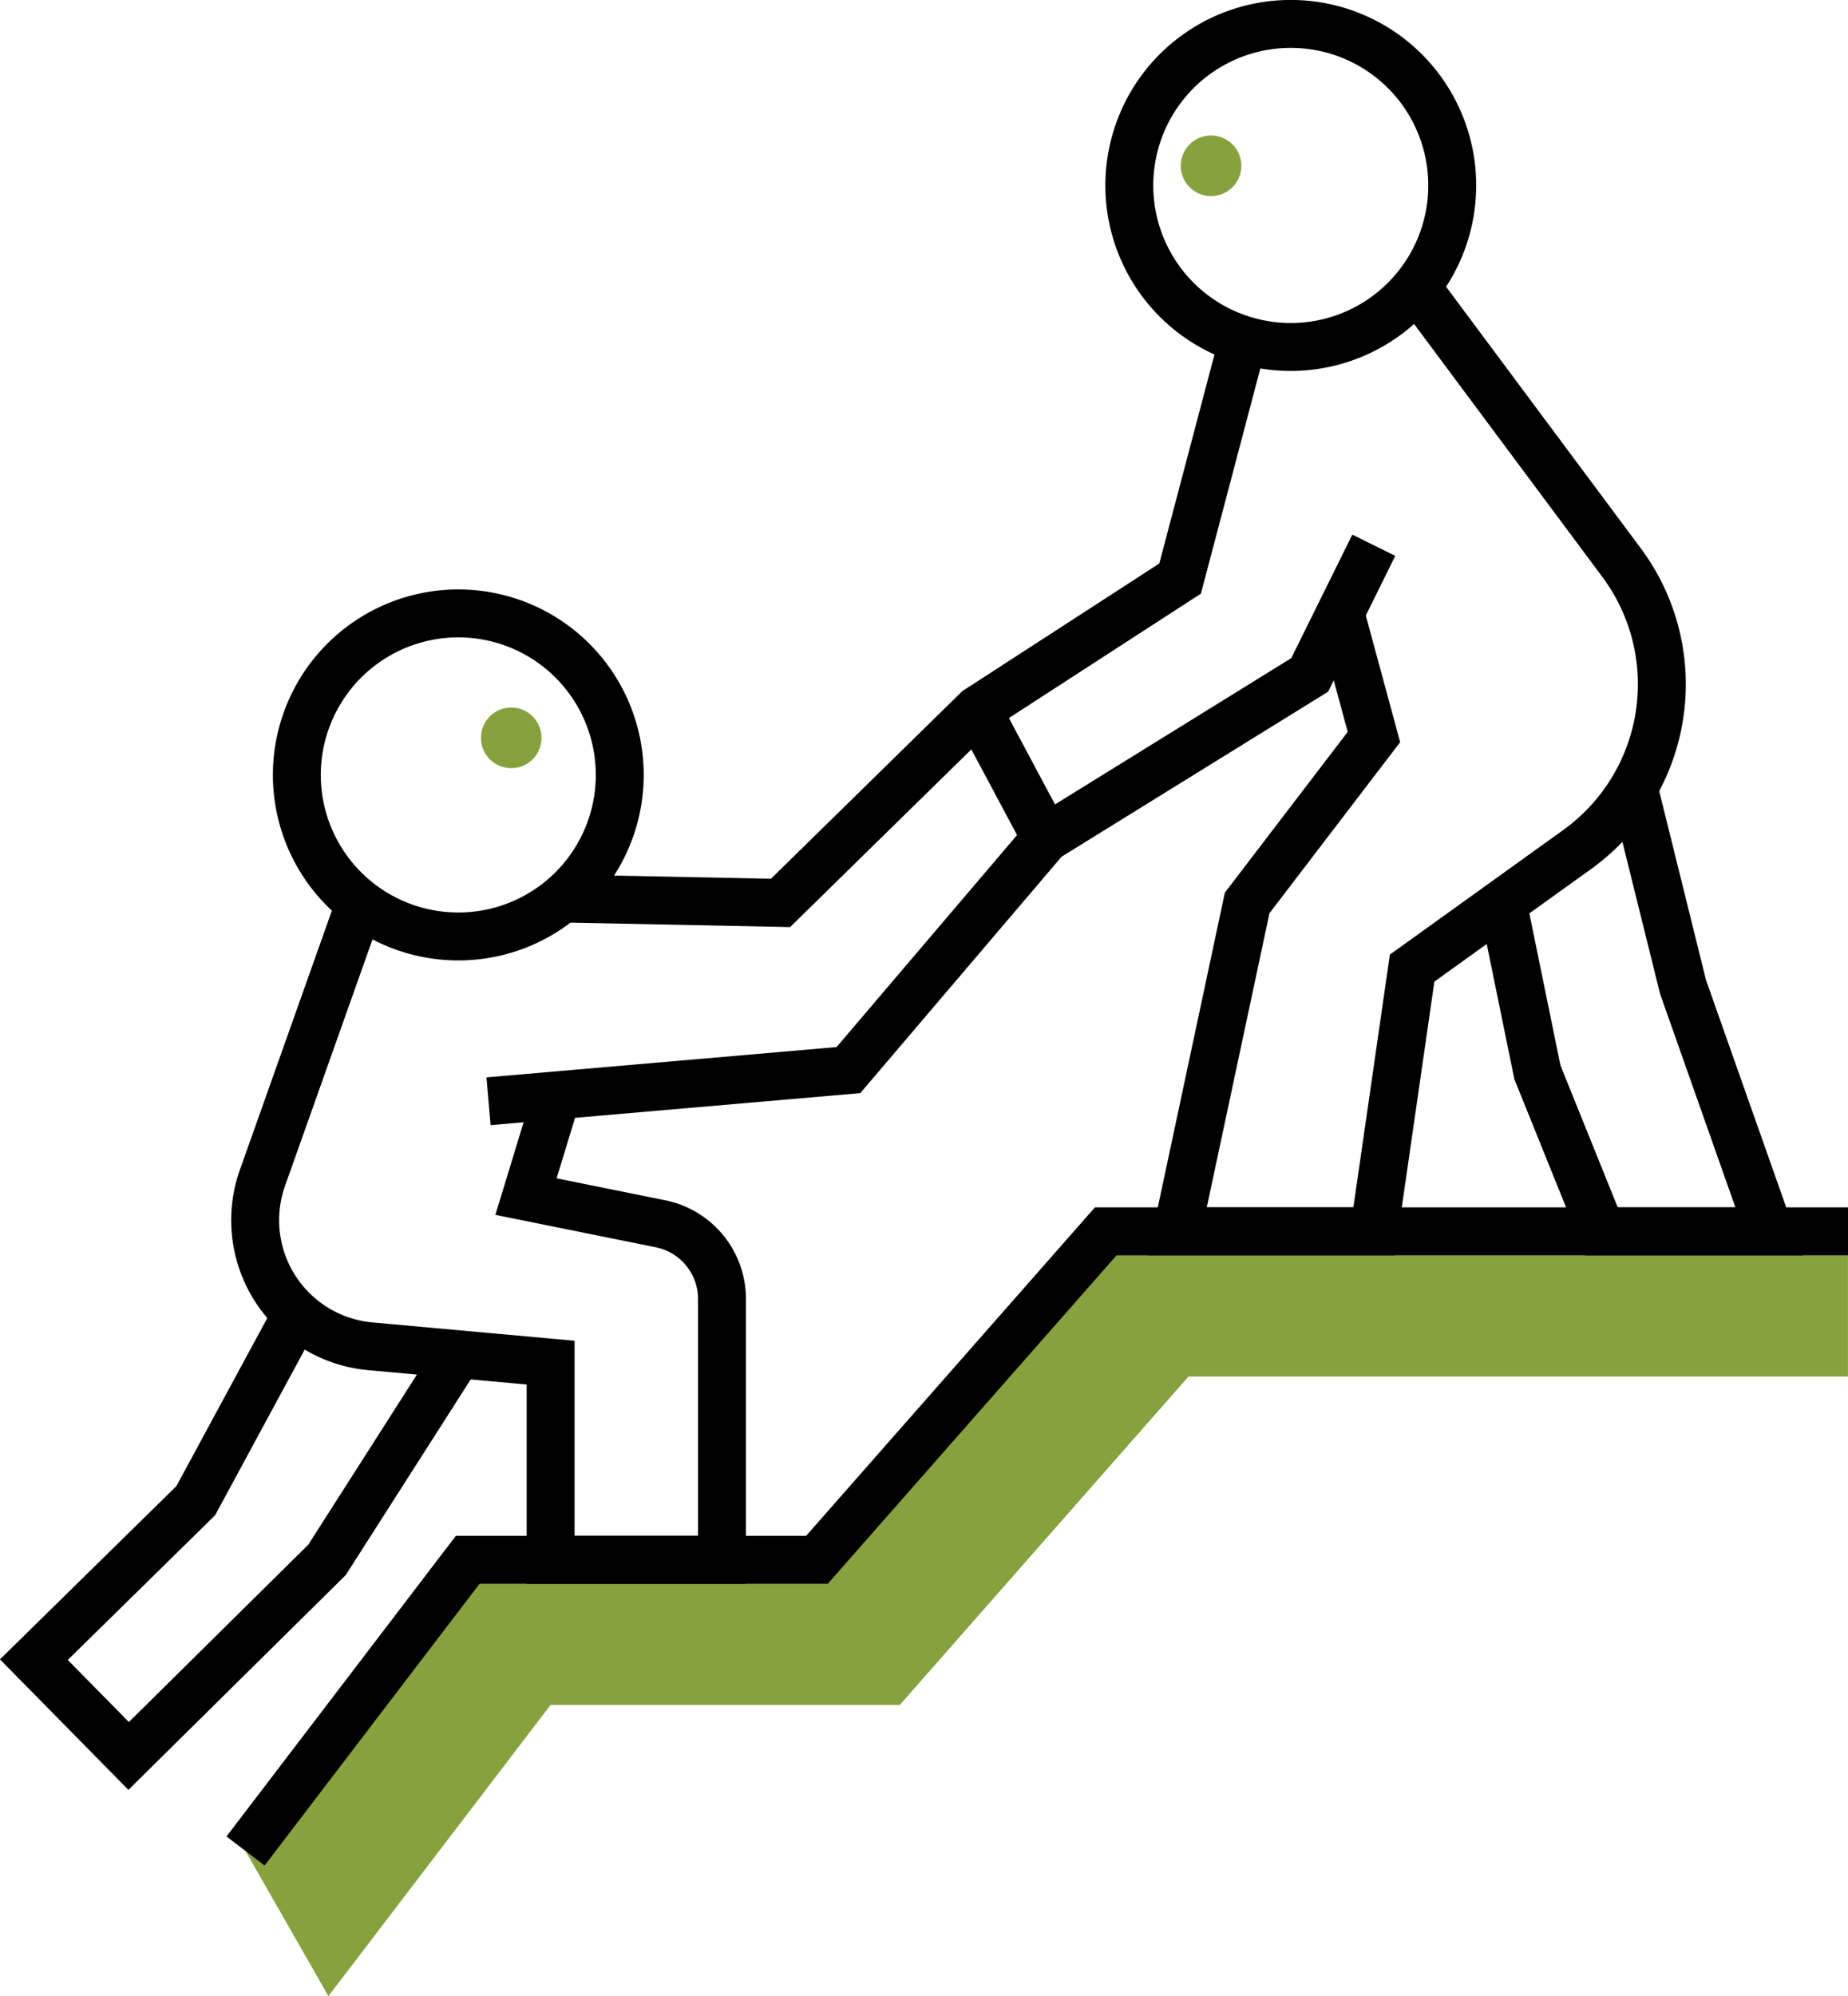 <svg xmlns="http://www.w3.org/2000/svg" width="38.573" height="41.647" viewBox="0 0 38.573 41.647">
  <g id="mentor" transform="translate(0.096 0.068)">
    <path id="Path_822" data-name="Path 822" d="M29.588,59.278l-6.026,6.852h-7.29l-4.639,6.076,1.731,3.028L18,69.159h7.29l6.026-6.852H45.081V59.278Z" transform="translate(-6.605 -33.656)" fill="#87a13d"/>
    <line id="Line_180" data-name="Line 180" x1="1.431" y1="2.679" transform="translate(20.305 14.743)" fill="none" stroke="#000" stroke-width="1"/>
    <g id="Group_3563" data-name="Group 3563" transform="translate(0 -0.001)">
      <g id="Group_3565" data-name="Group 3565">
        <path id="Path_823" data-name="Path 823" d="M20.853,32.821a3.37,3.37,0,1,1-3.369-3.369A3.369,3.369,0,0,1,20.853,32.821Z" transform="translate(-8.013 -16.721)" fill="none" stroke="#000" stroke-width="1"/>
        <path id="Path_824" data-name="Path 824" d="M61.052,4.369A3.37,3.37,0,1,1,57.683,1,3.369,3.369,0,0,1,61.052,4.369Z" transform="translate(-30.836 -0.568)" fill="none" stroke="#000" stroke-width="1"/>
        <path id="Path_825" data-name="Path 825" d="M14.286,43.426l-2.037,5.737a2.641,2.641,0,0,0,2.25,3.513l3.765.341V57.13h3.577V51.684a1.6,1.6,0,0,0-1.279-1.563l-2.812-.568.648-2.124" transform="translate(-6.867 -24.655)" fill="none" stroke="#000" stroke-width="1"/>
        <path id="Path_826" data-name="Path 826" d="M23.369,37.762l7.512-.65L35,32.276l5.509-3.409,1.338-2.705" transform="translate(-13.268 -14.853)" fill="none" stroke="#000" stroke-width="1"/>
        <path id="Path_827" data-name="Path 827" d="M26.924,28.09l4.558.092,4.109-4.027,4.231-2.74L41.1,16.576" transform="translate(-15.286 -9.411)" fill="none" stroke="#000" stroke-width="1"/>
        <path id="Path_828" data-name="Path 828" d="M6.9,63.273,4.794,67.165,1.415,70.482l1.978,2.009L7.534,68.4l2.74-4.288" transform="translate(-0.804 -35.923)" fill="none" stroke="#000" stroke-width="1"/>
        <path id="Path_829" data-name="Path 829" d="M61.523,13.407,65.9,19.285a4.248,4.248,0,0,1-.931,5.986l-3.442,2.472-.793,5.492H56.623l1.461-6.852,2.646-3.461-.7-2.579" transform="translate(-32.148 -7.612)" fill="none" stroke="#000" stroke-width="1"/>
        <path id="Path_830" data-name="Path 830" d="M72.344,40.259l.723,3.533,1.34,3.32h3.5l-1.8-5.1-1.033-4.167" transform="translate(-41.073 -21.488)" fill="none" stroke="#000" stroke-width="1"/>
        <path id="Path_831" data-name="Path 831" d="M11.634,72.206l4.638-6.076h7.29l6.027-6.852H45.082" transform="translate(-6.605 -33.655)" fill="none" stroke="#000" stroke-width="1"/>
        <path id="Path_832" data-name="Path 832" d="M24.266,34.634A.632.632,0,1,1,23.634,34a.632.632,0,0,1,.632.632" transform="translate(-13.059 -19.305)" fill="#87a13d"/>
        <path id="Path_833" data-name="Path 833" d="M58.06,7.017a.632.632,0,1,1-.632-.632.632.632,0,0,1,.632.632" transform="translate(-32.246 -3.625)" fill="#87a13d"/>
      </g>
    </g>
  </g>
</svg>
